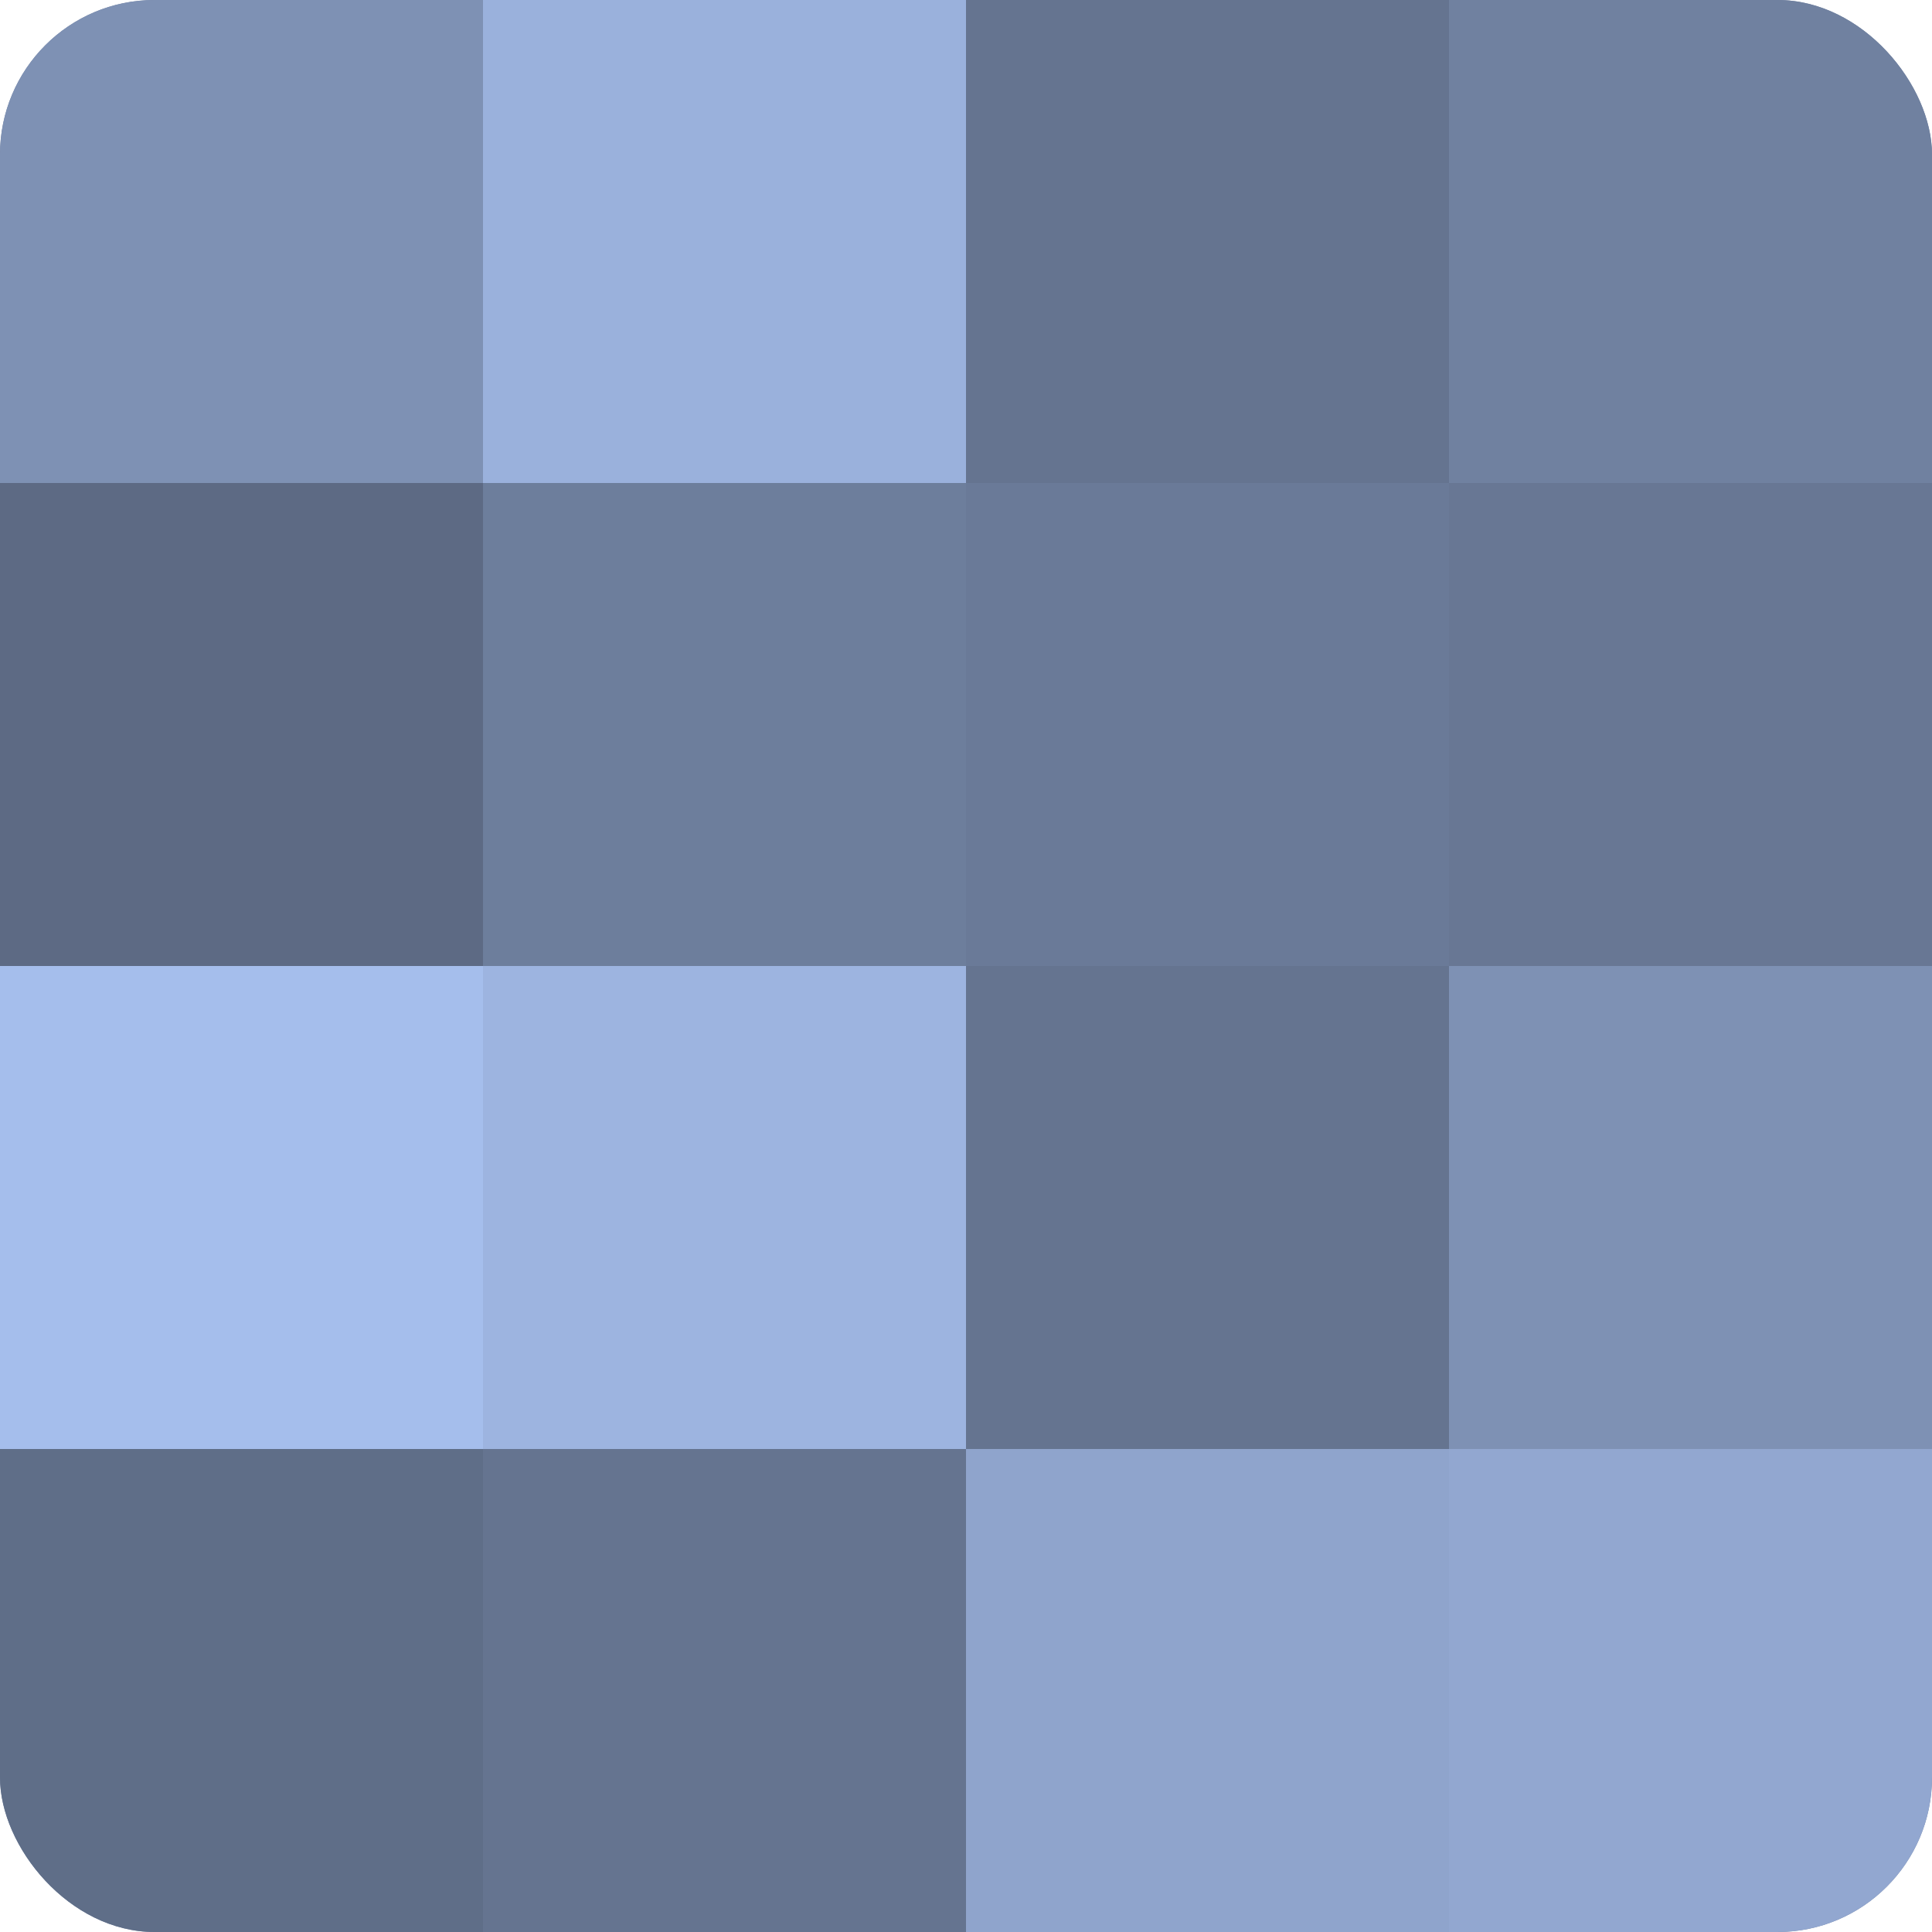 <?xml version="1.0" encoding="UTF-8"?>
<svg xmlns="http://www.w3.org/2000/svg" width="60" height="60" viewBox="0 0 100 100" preserveAspectRatio="xMidYMid meet"><defs><clipPath id="c" width="100" height="100"><rect width="100" height="100" rx="8" ry="8"/></clipPath></defs><g clip-path="url(#c)"><rect width="100" height="100" fill="#7081a0"/><rect width="25" height="25" fill="#7e91b4"/><rect y="25" width="25" height="25" fill="#5d6a84"/><rect y="50" width="25" height="25" fill="#a5beec"/><rect y="75" width="25" height="25" fill="#5f6e88"/><rect x="25" width="25" height="25" fill="#9ab1dc"/><rect x="25" y="25" width="25" height="25" fill="#6d7e9c"/><rect x="25" y="50" width="25" height="25" fill="#9db4e0"/><rect x="25" y="75" width="25" height="25" fill="#657490"/><rect x="50" width="25" height="25" fill="#657490"/><rect x="50" y="25" width="25" height="25" fill="#6a7a98"/><rect x="50" y="50" width="25" height="25" fill="#657490"/><rect x="50" y="75" width="25" height="25" fill="#8fa4cc"/><rect x="75" width="25" height="25" fill="#7081a0"/><rect x="75" y="25" width="25" height="25" fill="#687794"/><rect x="75" y="50" width="25" height="25" fill="#7e91b4"/><rect x="75" y="75" width="25" height="25" fill="#92a7d0"/></g></svg>
